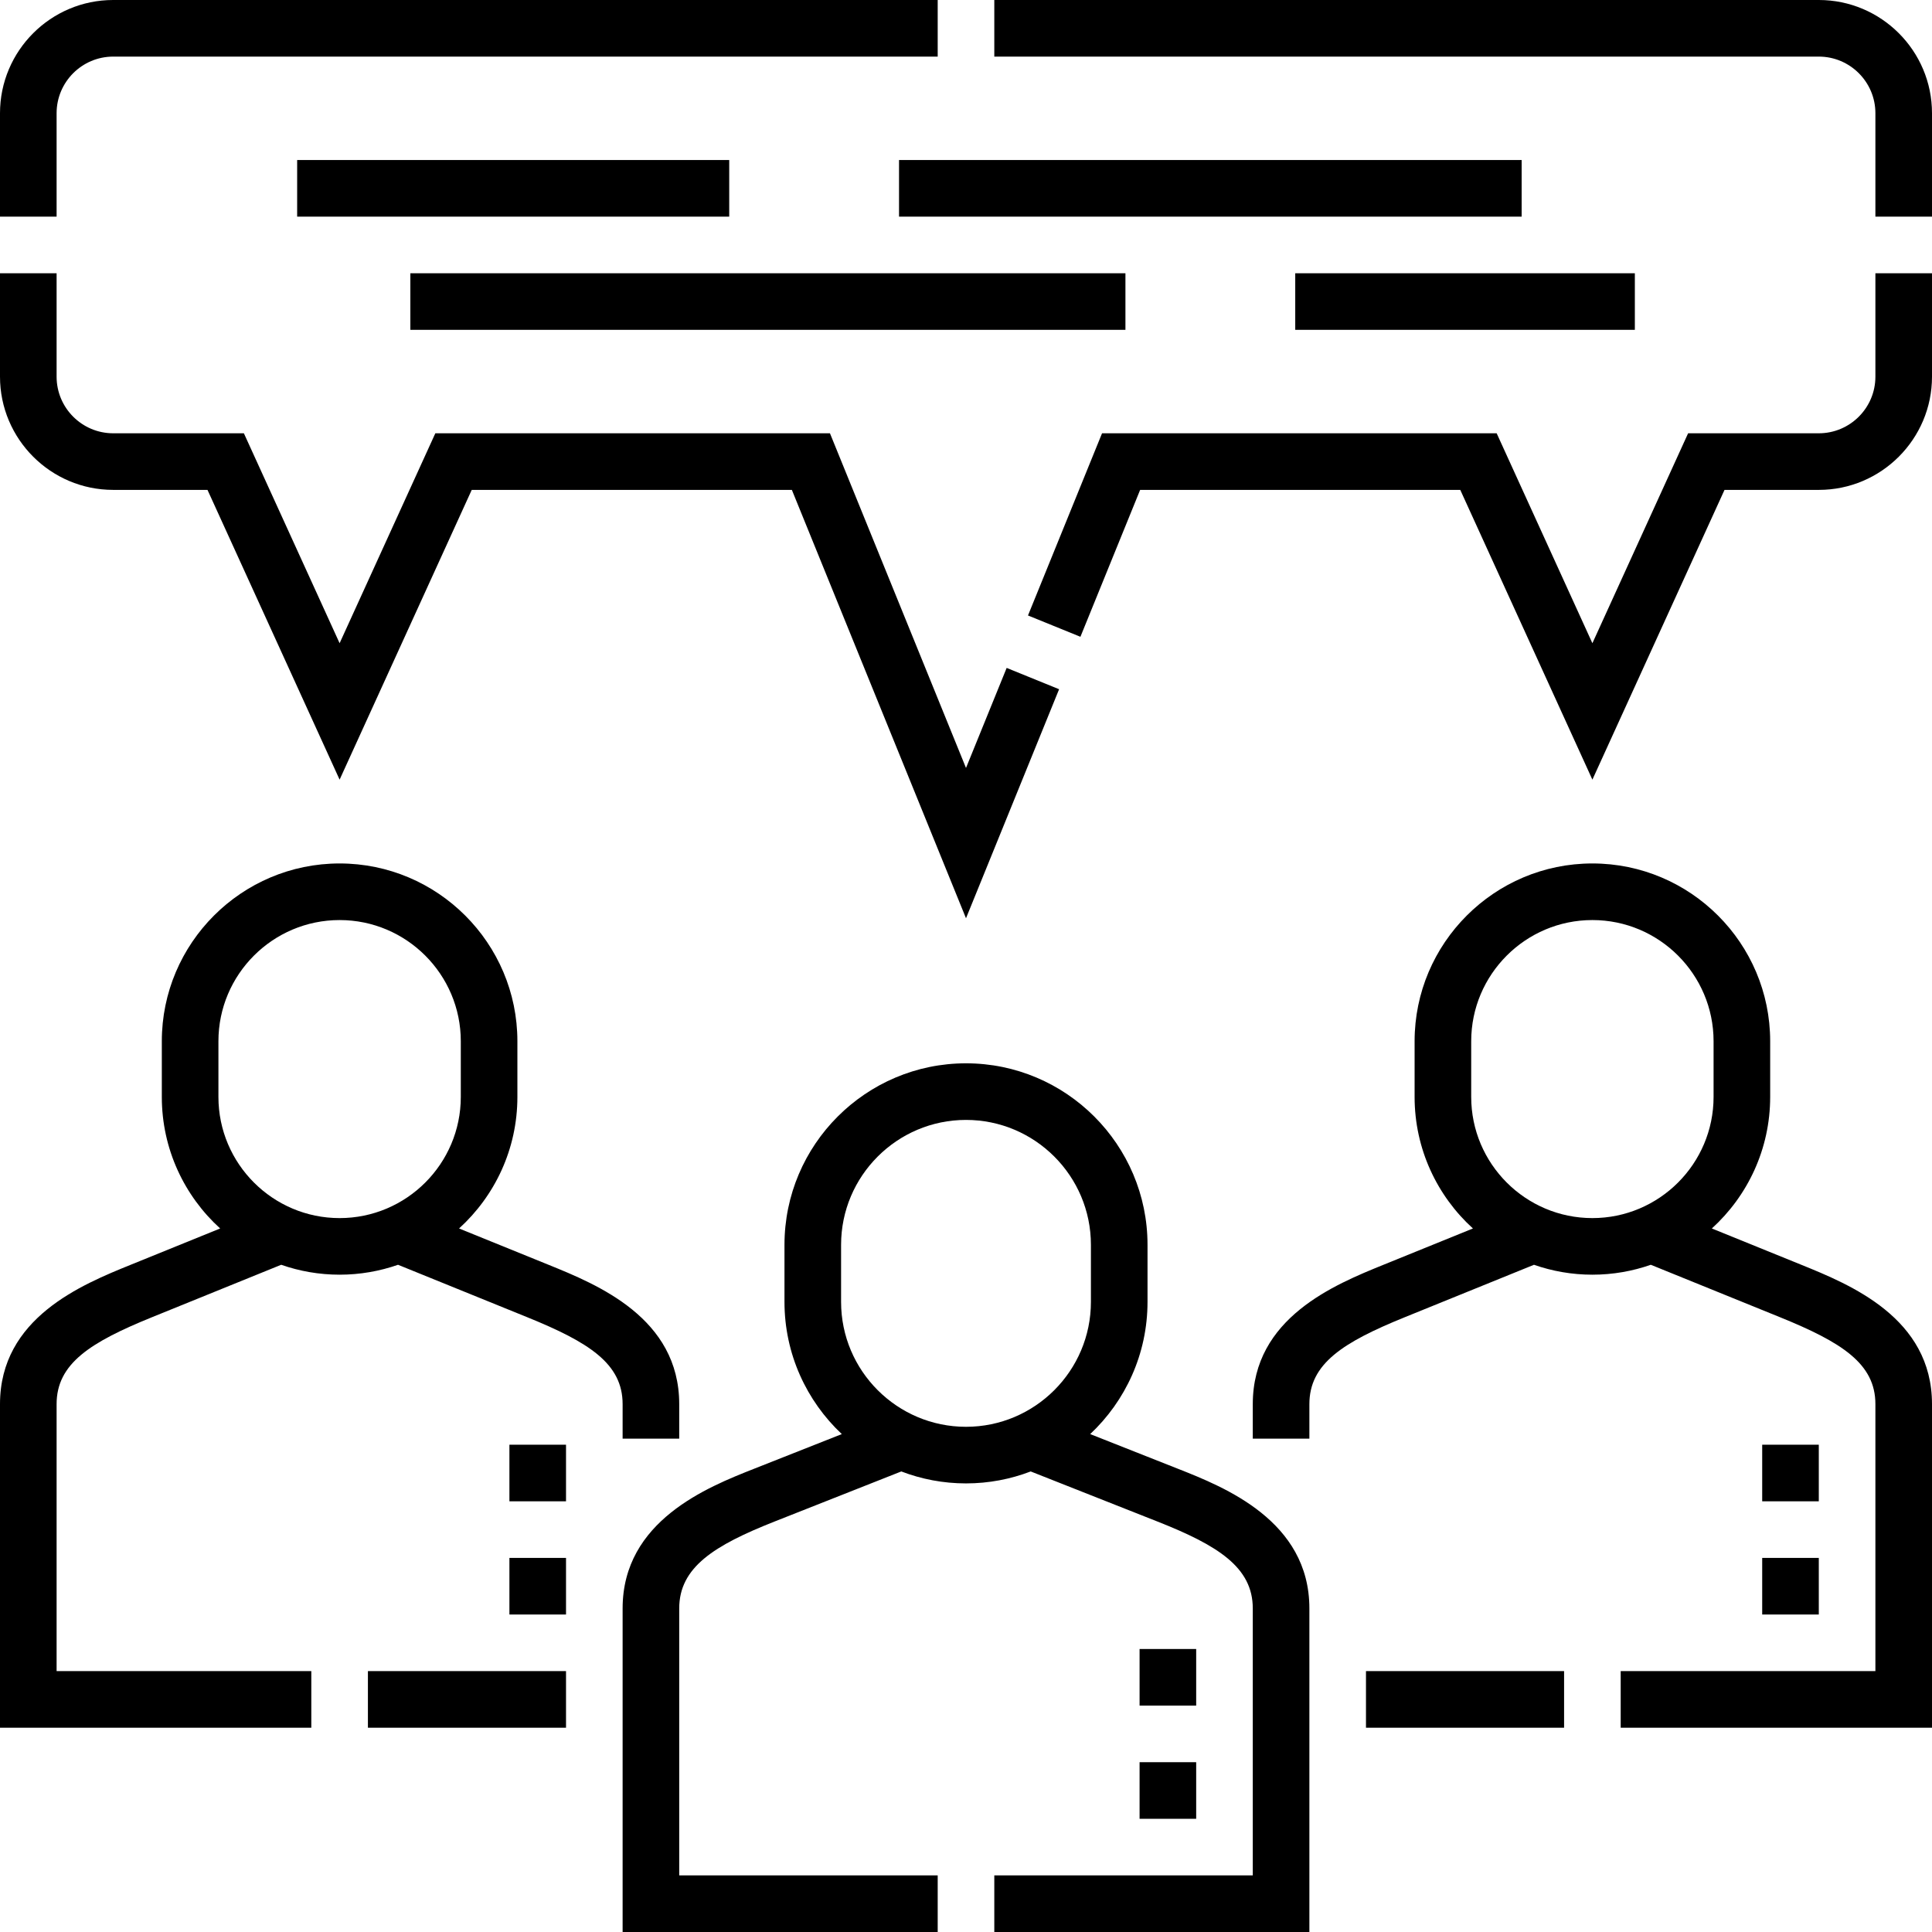 <svg height="512" width="512" xmlns="http://www.w3.org/2000/svg"><path d="M312.256 389.274l-23.344-9.225c9.342-8.781 15.193-21.235 15.193-35.036v-15.118c0-26.525-21.58-48.105-48.105-48.105s-48.105 21.58-48.105 48.105v15.118c0 13.802 5.851 26.255 15.193 35.036l-23.344 9.225C187.602 394.073 165 403.006 165 426.25V512h83.5v-15H180v-70.75c0-10.909 9.261-16.703 25.256-23.025l33.596-13.277c5.33 2.041 11.108 3.17 17.147 3.17s11.817-1.129 17.147-3.17l33.597 13.277C322.739 409.545 332 415.339 332 426.25V497h-68.5v15H347v-85.75c0-23.247-22.602-32.178-34.744-36.976zm-89.361-44.261v-15.118c0-18.254 14.851-33.105 33.105-33.105s33.105 14.851 33.105 33.105v15.118c0 18.254-14.851 33.105-33.105 33.105s-33.105-14.85-33.105-33.105z"/><path d="M165 381.25h15v-9.139c0-22.874-21.709-31.685-34.68-36.949l-23.664-9.604c9.491-8.625 15.459-21.062 15.459-34.867v-14.75c0-25.979-21.136-47.115-47.116-47.115s-47.116 21.136-47.116 47.115v14.75c0 13.805 5.968 26.242 15.459 34.867l-23.664 9.605C21.709 340.426 0 349.238 0 372.111v85.75h82.5v-15H15v-70.75c0-10.738 8.899-16.386 25.32-23.051l34.198-13.88c4.853 1.694 10.059 2.626 15.482 2.626s10.629-.932 15.482-2.626l34.198 13.88c16.421 6.665 25.32 12.313 25.32 23.051zM57.885 290.691v-14.75c0-17.708 14.407-32.115 32.116-32.115s32.116 14.407 32.116 32.115v14.75c0 17.708-14.407 32.116-32.116 32.116s-32.116-14.408-32.116-32.116z"/><path d="M97.501 442.862h52.5v15h-52.5zM482 0H263.5v15H482c8.271 0 15 6.729 15 15v27.413h15V30c0-16.542-13.458-30-30-30zM497 99.826c0 8.271-6.729 15-15 15h-34.633L422 170.461l-25.368-55.635H292.053l-19.626 48.28 13.896 5.648 15.825-38.928h84.838L422 206.616l35.014-76.79H482c16.542 0 30-13.458 30-30V72.413h-15zM15 30c0-8.271 6.729-15 15-15h218.5V0H30C13.458 0 0 13.458 0 30v27.413h15zM30 129.826h24.987L90 206.616l35.014-76.79h84.838L256 243.348l24.672-60.696-13.896-5.648L256 203.516l-36.053-88.69H115.368L90 170.461l-25.368-55.635H30c-8.271 0-15-6.729-15-15V72.413H0v27.413c0 16.542 13.458 30 30 30zM361.999 442.862h52.5v15h-52.5z"/><path d="M477.32 335.162l-23.664-9.604c9.491-8.625 15.459-21.062 15.459-34.867v-14.75c0-25.979-21.136-47.115-47.115-47.115-25.98 0-47.116 21.136-47.116 47.115v14.75c0 13.805 5.968 26.242 15.459 34.867l-23.664 9.604C353.708 340.426 332 349.238 332 372.111v9.139h15v-9.139c0-10.738 8.899-16.386 25.32-23.051l34.198-13.88c4.853 1.694 10.059 2.626 15.482 2.626s10.629-.932 15.482-2.626l34.197 13.88C488.101 355.726 497 361.374 497 372.111v70.75h-67.5v15H512v-85.75c0-22.873-21.709-31.685-34.68-36.949zm-87.436-44.471v-14.75c0-17.708 14.407-32.115 32.116-32.115 17.708 0 32.115 14.407 32.115 32.115v14.75c0 17.708-14.407 32.116-32.115 32.116-17.709 0-32.116-14.408-32.116-32.116zM78.749 42.413h114.503v15H78.749zM238.253 42.413h164.998v15H238.253zM343.251 72.413h90v15h-90zM108.749 72.413h189.503v15H108.749z"/><path d="M467 412.862h15v15h-15zM302 467h15v15h-15zM135.001 412.862h15v15h-15zM302 437.001h15v15h-15zM135.001 382.863h15v15h-15zM467 382.863h15v15h-15z"/></svg>